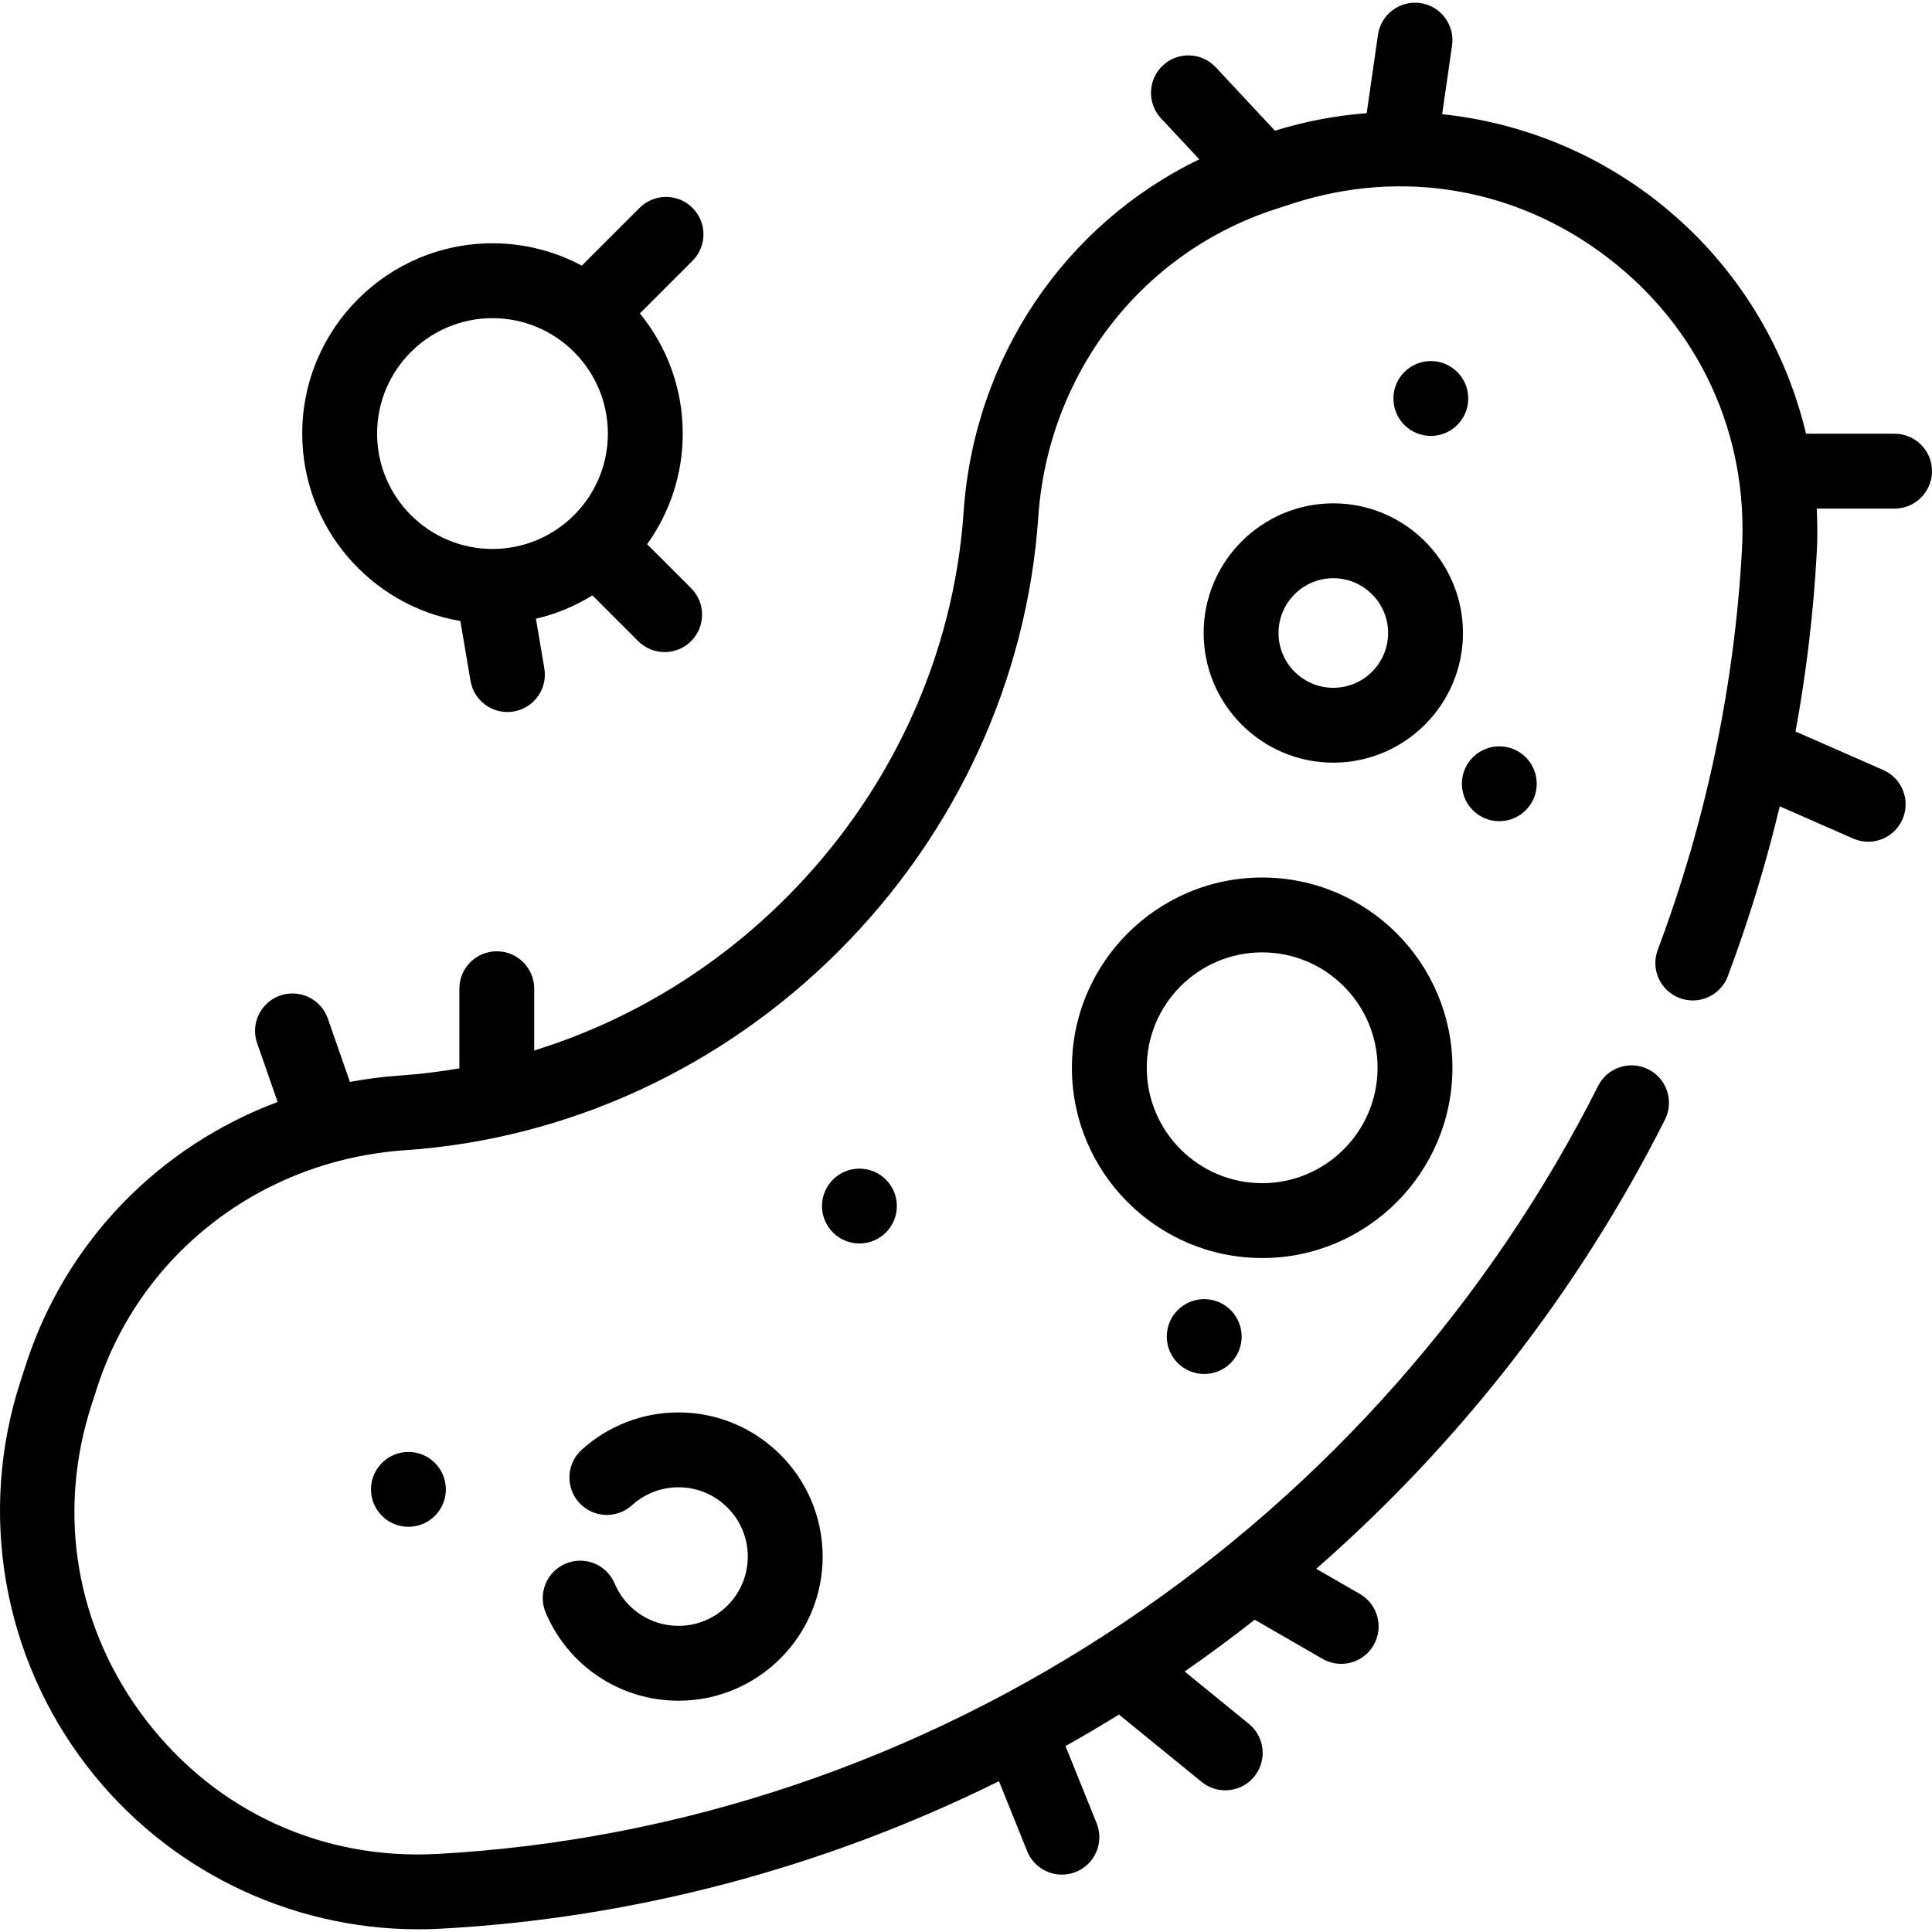 <?xml version="1.0" encoding="iso-8859-1"?>
<!-- Uploaded to: SVG Repo, www.svgrepo.com, Generator: SVG Repo Mixer Tools -->
<svg fill="#000000" height="800px" width="800px" version="1.1" id="Layer_1" xmlns="http://www.w3.org/2000/svg" xmlns:xlink="http://www.w3.org/1999/xlink" 
	 viewBox="0 0 512.001 512.001" xml:space="preserve">
<g>
	<g>
		<path d="M512.001,124.858c0-5.478-4.44-9.919-9.919-9.919h-23.464c-5.809-24.45-19.838-46.536-40.277-62.255
			c-16.532-12.715-36.013-20.312-56.152-22.414l2.623-18.223c0.78-5.422-2.984-10.451-8.405-11.231
			c-5.413-0.776-10.449,2.982-11.231,8.405l-2.989,20.774c-8.169,0.627-16.321,2.168-24.312,4.639L322.19,17.832
			c-3.736-4.005-10.013-4.222-14.02-0.483c-4.003,3.737-4.219,10.014-0.481,14.019l10.133,10.855
			c-35.65,17.239-59.644,52.494-62.454,93.473c-2.621,38.217-19.336,74.536-47.064,102.264
			c-18.945,18.945-41.901,32.743-66.731,40.423v-16.361c0-5.478-4.44-9.919-9.919-9.919c-5.479,0-9.919,4.441-9.919,9.919v21.109
			c-5.184,0.89-10.422,1.53-15.696,1.893c-4.51,0.309-8.948,0.883-13.305,1.693l-5.855-16.787
			c-1.804-5.172-7.458-7.904-12.632-6.101c-5.172,1.804-7.905,7.459-6.101,12.632l5.429,15.574
			c-31.318,11.727-56.061,36.82-66.671,69.47l-1.467,4.519c-11.316,34.822-4.741,72.942,17.586,101.973
			c21.061,27.387,53.546,43.288,87.842,43.288c2.012,0,4.032-0.056,6.056-0.165c51.258-2.797,101.546-16.172,147.815-39.086
			l7.482,18.553c1.559,3.866,5.276,6.212,9.204,6.212c1.235,0,2.49-0.233,3.706-0.722c5.081-2.049,7.538-7.828,5.49-12.908
			l-8.245-20.445c4.773-2.677,9.493-5.463,14.163-8.351l21.912,17.85c1.841,1.5,4.055,2.228,6.257,2.228
			c2.88,0,5.736-1.247,7.696-3.654c3.46-4.247,2.822-10.496-1.426-13.955l-17.029-13.872c6.332-4.396,12.522-8.977,18.571-13.723
			l17.964,10.359c1.562,0.901,3.265,1.328,4.946,1.328c3.429,0,6.765-1.781,8.602-4.966c2.736-4.745,1.108-10.81-3.637-13.548
			l-11.574-6.674c38.113-33.345,69.62-73.815,92.415-119.035c2.465-4.892,0.5-10.857-4.392-13.322
			c-4.889-2.465-10.857-0.499-13.322,4.392c-28.768,57.069-72.155,106.183-125.471,142.029
			c-54.6,36.708-117.607,57.976-182.21,61.502c-30.399,1.647-58.509-11.246-77.091-35.407c-18.609-24.2-23.874-54.725-14.441-83.756
			l1.464-4.511c11.552-35.554,43.591-60.214,81.622-62.822c42.998-2.949,83.816-21.711,114.934-52.827
			c31.117-31.118,49.878-71.936,52.827-114.935c2.609-38.03,27.267-70.068,62.818-81.621l4.519-1.468
			c29.024-9.431,59.551-4.167,83.752,14.445c24.161,18.582,37.065,46.679,35.406,77.091c-1.98,36.279-9.492,72.018-22.327,106.224
			c-1.924,5.129,0.674,10.847,5.803,12.772c5.129,1.923,10.847-0.672,12.77-5.802c5.536-14.756,10.117-29.785,13.762-45.011
			l19.451,8.541c1.297,0.57,2.652,0.84,3.983,0.84c3.817,0,7.455-2.215,9.087-5.933c2.202-5.015-0.078-10.867-5.094-13.071
			l-23.241-10.206c2.859-15.61,4.747-31.391,5.613-47.273c0.216-3.957,0.206-7.894,0.003-11.804h20.617
			C507.559,134.778,512.001,130.336,512.001,124.858z"/>
	</g>
</g>
<g>
	<g>
		<path d="M353.343,133.392c-18.945,0-34.36,15.414-34.36,34.36c0,18.947,15.414,34.36,34.36,34.36
			c18.945,0,34.358-15.414,34.358-34.36S372.289,133.392,353.343,133.392z M353.343,182.274c-8.008,0-14.521-6.515-14.521-14.521
			s6.515-14.521,14.521-14.521c8.007,0,14.52,6.515,14.52,14.521S361.35,182.274,353.343,182.274z"/>
	</g>
</g>
<g>
	<g>
		<path d="M179.814,374.308c-9.506,0-18.619,3.515-25.656,9.898c-4.058,3.681-4.364,9.952-0.685,14.011
			c3.681,4.058,9.953,4.363,14.011,0.685c3.382-3.066,7.761-4.755,12.33-4.755c10.124,0,18.362,8.237,18.362,18.362
			s-8.238,18.361-18.362,18.361c-7.398,0-14.041-4.404-16.925-11.219c-2.133-5.044-7.959-7.405-12.999-5.27
			c-5.045,2.135-7.406,7.955-5.27,13.001c5.995,14.171,19.81,23.327,35.194,23.327c21.064,0,38.2-17.138,38.2-38.2
			S200.878,374.308,179.814,374.308z"/>
	</g>
</g>
<g>
	<g>
		<path d="M334.489,232.552c-27.802,0-50.422,22.619-50.422,50.42s22.619,50.42,50.422,50.42c27.802,0,50.42-22.619,50.42-50.42
			S362.29,232.552,334.489,232.552z M334.489,313.554c-16.864,0-30.584-13.72-30.584-30.582s13.72-30.582,30.584-30.582
			s30.582,13.72,30.582,30.582S351.353,313.554,334.489,313.554z"/>
	</g>
</g>
<g>
	<g>
		<path d="M171.493,144.223c5.934-8.268,9.443-18.391,9.443-29.323c0-12.066-4.264-23.151-11.359-31.839l13.94-13.94
			c3.875-3.874,3.875-10.153,0.001-14.027s-10.153-3.875-14.028,0l-15.302,15.303c-7.064-3.773-15.121-5.92-23.671-5.92
			c-27.801,0-50.42,22.619-50.42,50.422c-0.003,24.901,18.149,45.63,41.913,49.686l2.682,15.843
			c0.819,4.842,5.016,8.265,9.768,8.265c0.549,0,1.107-0.046,1.668-0.14c5.401-0.914,9.038-6.035,8.124-11.435l-2.224-13.141
			c5.368-1.259,10.41-3.37,14.969-6.196l12.128,12.128c1.938,1.936,4.477,2.906,7.015,2.906s5.077-0.968,7.015-2.906
			c3.874-3.874,3.874-10.154,0-14.027L171.493,144.223z M130.514,145.481c-16.864,0-30.582-13.72-30.582-30.582
			c0-16.864,13.719-30.584,30.582-30.584s30.582,13.72,30.582,30.584C161.096,131.761,147.378,145.481,130.514,145.481z"/>
	</g>
</g>
<g>
	<g>
		<circle cx="379.186" cy="105.605" r="9.919"/>
	</g>
</g>
<g>
	<g>
		<circle cx="397.331" cy="207.705" r="9.919"/>
	</g>
</g>
<g>
	<g>
		<circle cx="319.129" cy="354.203" r="9.919"/>
	</g>
</g>
<g>
	<g>
		<circle cx="227.755" cy="319.618" r="9.919"/>
	</g>
</g>
<g>
	<g>
		<circle cx="108.237" cy="394.699" r="9.919"/>
	</g>
</g>
</svg>